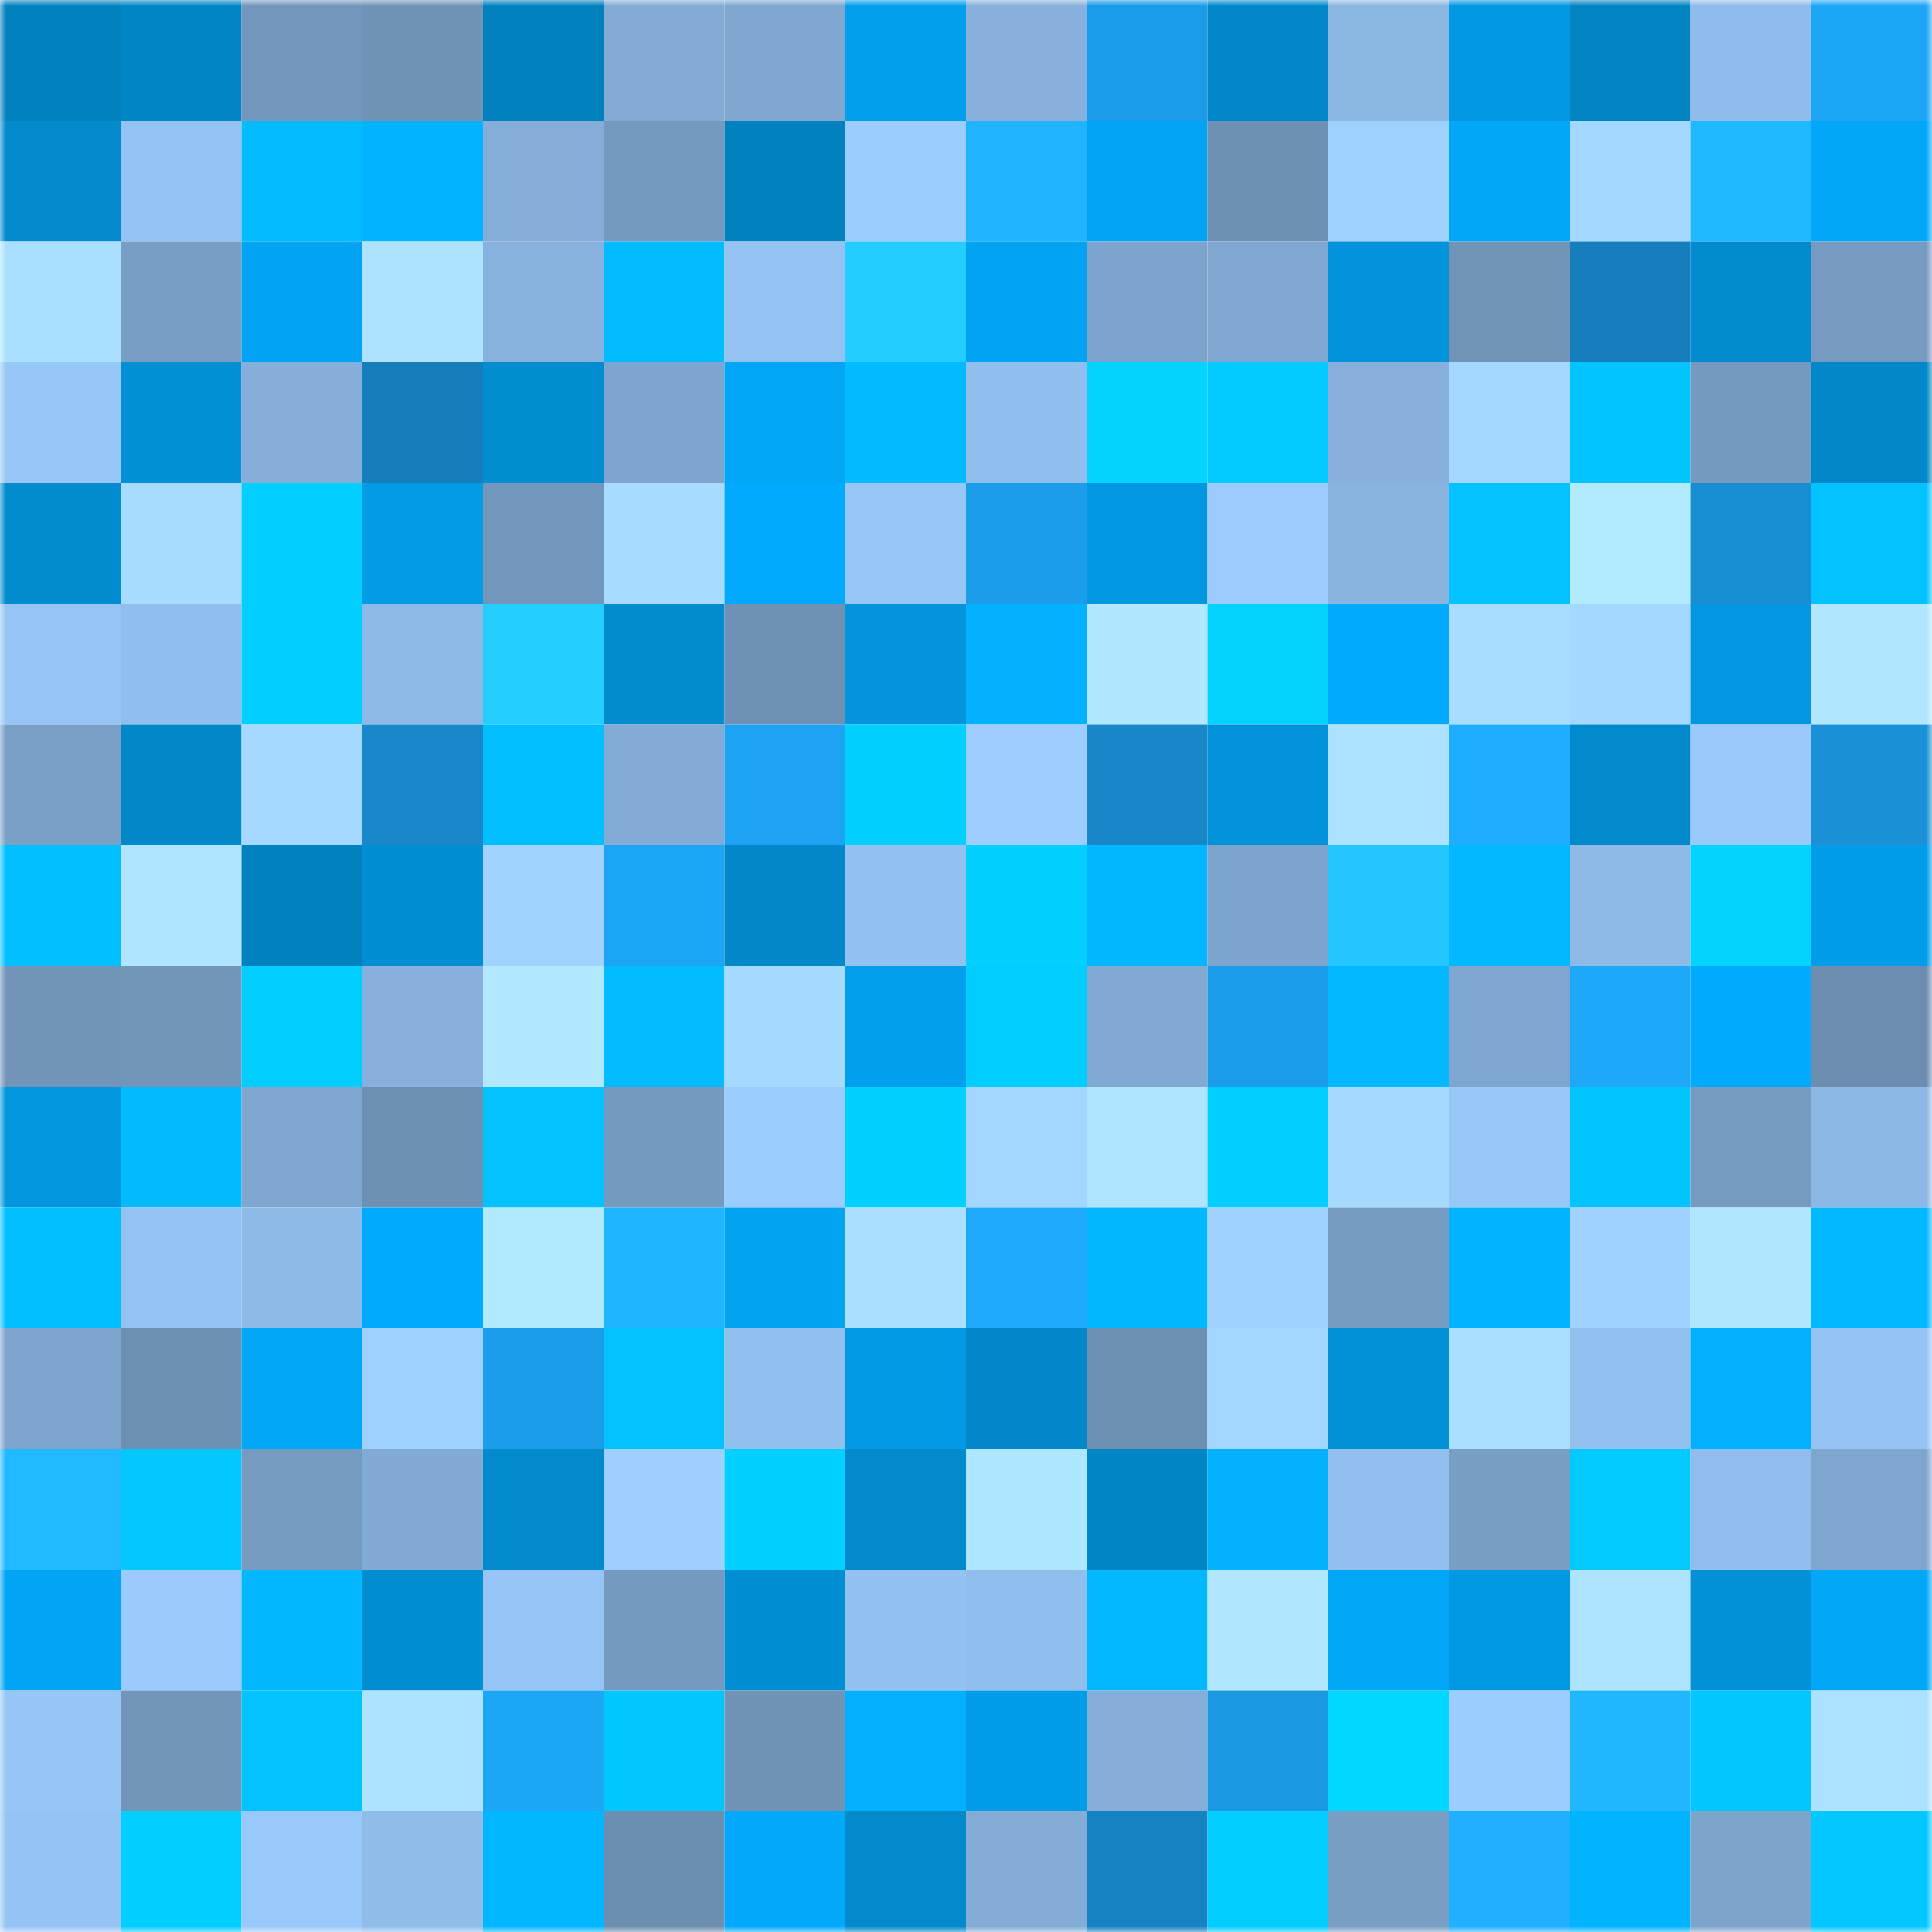 <svg viewBox="0 0 160 160" fill="none" role="img" xmlns="http://www.w3.org/2000/svg" width="240" height="240" name="ens%2Cpngdealer.eth"><mask id="1348362005" mask-type="alpha" maskUnits="userSpaceOnUse" x="0" y="0" width="160" height="160"><rect width="160" height="160" fill="#FFFFFF"></rect></mask><g mask="url(#1348362005)"><rect x="0" y="0" width="10" height="10" fill="#0281bf"></rect><rect x="10" y="0" width="10" height="10" fill="#0285c5"></rect><rect x="20" y="0" width="10" height="10" fill="#7397bc"></rect><rect x="30" y="0" width="10" height="10" fill="#7093b7"></rect><rect x="40" y="0" width="10" height="10" fill="#0281bf"></rect><rect x="50" y="0" width="10" height="10" fill="#83abd5"></rect><rect x="60" y="0" width="10" height="10" fill="#7fa7d0"></rect><rect x="70" y="0" width="10" height="10" fill="#029fec"></rect><rect x="80" y="0" width="10" height="10" fill="#87b1dc"></rect><rect x="90" y="0" width="10" height="10" fill="#1b9ce8"></rect><rect x="100" y="0" width="10" height="10" fill="#0288ca"></rect><rect x="110" y="0" width="10" height="10" fill="#8bb7e3"></rect><rect x="120" y="0" width="10" height="10" fill="#0298e2"></rect><rect x="130" y="0" width="10" height="10" fill="#0284c3"></rect><rect x="140" y="0" width="10" height="10" fill="#8fbcea"></rect><rect x="150" y="0" width="10" height="10" fill="#1da6f6"></rect><rect x="0" y="10" width="10" height="10" fill="#028acd"></rect><rect x="10" y="10" width="10" height="10" fill="#94c2f1"></rect><rect x="20" y="10" width="10" height="10" fill="#02bcff"></rect><rect x="30" y="10" width="10" height="10" fill="#02b4ff"></rect><rect x="40" y="10" width="10" height="10" fill="#84add7"></rect><rect x="50" y="10" width="10" height="10" fill="#759abf"></rect><rect x="60" y="10" width="10" height="10" fill="#0281bf"></rect><rect x="70" y="10" width="10" height="10" fill="#9ccdff"></rect><rect x="80" y="10" width="10" height="10" fill="#20b4ff"></rect><rect x="90" y="10" width="10" height="10" fill="#02a5f5"></rect><rect x="100" y="10" width="10" height="10" fill="#6e90b3"></rect><rect x="110" y="10" width="10" height="10" fill="#9fd1ff"></rect><rect x="120" y="10" width="10" height="10" fill="#02a7f7"></rect><rect x="130" y="10" width="10" height="10" fill="#a4d8ff"></rect><rect x="140" y="10" width="10" height="10" fill="#20b8ff"></rect><rect x="150" y="10" width="10" height="10" fill="#02a7f8"></rect><rect x="0" y="20" width="10" height="10" fill="#aae0ff"></rect><rect x="10" y="20" width="10" height="10" fill="#789ec5"></rect><rect x="20" y="20" width="10" height="10" fill="#02a3f2"></rect><rect x="30" y="20" width="10" height="10" fill="#ade3ff"></rect><rect x="40" y="20" width="10" height="10" fill="#88b2de"></rect><rect x="50" y="20" width="10" height="10" fill="#02bcff"></rect><rect x="60" y="20" width="10" height="10" fill="#94c2f1"></rect><rect x="70" y="20" width="10" height="10" fill="#24cdff"></rect><rect x="80" y="20" width="10" height="10" fill="#02a3f2"></rect><rect x="90" y="20" width="10" height="10" fill="#7da4cc"></rect><rect x="100" y="20" width="10" height="10" fill="#80a8d1"></rect><rect x="110" y="20" width="10" height="10" fill="#0293da"></rect><rect x="120" y="20" width="10" height="10" fill="#7195b9"></rect><rect x="130" y="20" width="10" height="10" fill="#167ebc"></rect><rect x="140" y="20" width="10" height="10" fill="#028bce"></rect><rect x="150" y="20" width="10" height="10" fill="#769ac0"></rect><rect x="0" y="30" width="10" height="10" fill="#97c7f7"></rect><rect x="10" y="30" width="10" height="10" fill="#0290d5"></rect><rect x="20" y="30" width="10" height="10" fill="#85aed8"></rect><rect x="30" y="30" width="10" height="10" fill="#167ebb"></rect><rect x="40" y="30" width="10" height="10" fill="#028dd1"></rect><rect x="50" y="30" width="10" height="10" fill="#7ea5ce"></rect><rect x="60" y="30" width="10" height="10" fill="#02a6f6"></rect><rect x="70" y="30" width="10" height="10" fill="#02baff"></rect><rect x="80" y="30" width="10" height="10" fill="#91bfed"></rect><rect x="90" y="30" width="10" height="10" fill="#02d3ff"></rect><rect x="100" y="30" width="10" height="10" fill="#02cbff"></rect><rect x="110" y="30" width="10" height="10" fill="#87b1dc"></rect><rect x="120" y="30" width="10" height="10" fill="#a4d7ff"></rect><rect x="130" y="30" width="10" height="10" fill="#02c4ff"></rect><rect x="140" y="30" width="10" height="10" fill="#759abf"></rect><rect x="150" y="30" width="10" height="10" fill="#0287c8"></rect><rect x="0" y="40" width="10" height="10" fill="#028bce"></rect><rect x="10" y="40" width="10" height="10" fill="#a8dcff"></rect><rect x="20" y="40" width="10" height="10" fill="#02cfff"></rect><rect x="30" y="40" width="10" height="10" fill="#029be6"></rect><rect x="40" y="40" width="10" height="10" fill="#7397bc"></rect><rect x="50" y="40" width="10" height="10" fill="#a7dbff"></rect><rect x="60" y="40" width="10" height="10" fill="#02aafd"></rect><rect x="70" y="40" width="10" height="10" fill="#97c7f7"></rect><rect x="80" y="40" width="10" height="10" fill="#1c9de9"></rect><rect x="90" y="40" width="10" height="10" fill="#0298e1"></rect><rect x="100" y="40" width="10" height="10" fill="#9cccfe"></rect><rect x="110" y="40" width="10" height="10" fill="#89b4df"></rect><rect x="120" y="40" width="10" height="10" fill="#02c3ff"></rect><rect x="130" y="40" width="10" height="10" fill="#b2eaff"></rect><rect x="140" y="40" width="10" height="10" fill="#198dd2"></rect><rect x="150" y="40" width="10" height="10" fill="#02c2ff"></rect><rect x="0" y="50" width="10" height="10" fill="#96c4f4"></rect><rect x="10" y="50" width="10" height="10" fill="#91bfed"></rect><rect x="20" y="50" width="10" height="10" fill="#02cfff"></rect><rect x="30" y="50" width="10" height="10" fill="#8db9e7"></rect><rect x="40" y="50" width="10" height="10" fill="#24ceff"></rect><rect x="50" y="50" width="10" height="10" fill="#028ccf"></rect><rect x="60" y="50" width="10" height="10" fill="#6f91b5"></rect><rect x="70" y="50" width="10" height="10" fill="#0295dc"></rect><rect x="80" y="50" width="10" height="10" fill="#02b1ff"></rect><rect x="90" y="50" width="10" height="10" fill="#b1e8ff"></rect><rect x="100" y="50" width="10" height="10" fill="#02d4ff"></rect><rect x="110" y="50" width="10" height="10" fill="#02abfe"></rect><rect x="120" y="50" width="10" height="10" fill="#a9ddff"></rect><rect x="130" y="50" width="10" height="10" fill="#a4d8ff"></rect><rect x="140" y="50" width="10" height="10" fill="#0297e0"></rect><rect x="150" y="50" width="10" height="10" fill="#b0e7ff"></rect><rect x="0" y="60" width="10" height="10" fill="#7aa0c7"></rect><rect x="10" y="60" width="10" height="10" fill="#0288c9"></rect><rect x="20" y="60" width="10" height="10" fill="#a5d9ff"></rect><rect x="30" y="60" width="10" height="10" fill="#1888ca"></rect><rect x="40" y="60" width="10" height="10" fill="#02bfff"></rect><rect x="50" y="60" width="10" height="10" fill="#83abd5"></rect><rect x="60" y="60" width="10" height="10" fill="#1da3f2"></rect><rect x="70" y="60" width="10" height="10" fill="#02d0ff"></rect><rect x="80" y="60" width="10" height="10" fill="#9dceff"></rect><rect x="90" y="60" width="10" height="10" fill="#1887c9"></rect><rect x="100" y="60" width="10" height="10" fill="#0292d9"></rect><rect x="110" y="60" width="10" height="10" fill="#ade3ff"></rect><rect x="120" y="60" width="10" height="10" fill="#1faeff"></rect><rect x="130" y="60" width="10" height="10" fill="#0289cb"></rect><rect x="140" y="60" width="10" height="10" fill="#9acafb"></rect><rect x="150" y="60" width="10" height="10" fill="#1a91d7"></rect><rect x="0" y="70" width="10" height="10" fill="#02c0ff"></rect><rect x="10" y="70" width="10" height="10" fill="#afe5ff"></rect><rect x="20" y="70" width="10" height="10" fill="#0281bf"></rect><rect x="30" y="70" width="10" height="10" fill="#028ed2"></rect><rect x="40" y="70" width="10" height="10" fill="#a1d3ff"></rect><rect x="50" y="70" width="10" height="10" fill="#1da5f5"></rect><rect x="60" y="70" width="10" height="10" fill="#0287c8"></rect><rect x="70" y="70" width="10" height="10" fill="#93c1f0"></rect><rect x="80" y="70" width="10" height="10" fill="#02d0ff"></rect><rect x="90" y="70" width="10" height="10" fill="#02b6ff"></rect><rect x="100" y="70" width="10" height="10" fill="#7da4cc"></rect><rect x="110" y="70" width="10" height="10" fill="#23c6ff"></rect><rect x="120" y="70" width="10" height="10" fill="#02b8ff"></rect><rect x="130" y="70" width="10" height="10" fill="#8ebae8"></rect><rect x="140" y="70" width="10" height="10" fill="#02d3ff"></rect><rect x="150" y="70" width="10" height="10" fill="#029de8"></rect><rect x="0" y="80" width="10" height="10" fill="#7194b8"></rect><rect x="10" y="80" width="10" height="10" fill="#7295b9"></rect><rect x="20" y="80" width="10" height="10" fill="#02cdff"></rect><rect x="30" y="80" width="10" height="10" fill="#87b1dc"></rect><rect x="40" y="80" width="10" height="10" fill="#b2e9ff"></rect><rect x="50" y="80" width="10" height="10" fill="#02bcff"></rect><rect x="60" y="80" width="10" height="10" fill="#a6daff"></rect><rect x="70" y="80" width="10" height="10" fill="#029fec"></rect><rect x="80" y="80" width="10" height="10" fill="#02cdff"></rect><rect x="90" y="80" width="10" height="10" fill="#81aad3"></rect><rect x="100" y="80" width="10" height="10" fill="#1c9de9"></rect><rect x="110" y="80" width="10" height="10" fill="#02b9ff"></rect><rect x="120" y="80" width="10" height="10" fill="#7fa6cf"></rect><rect x="130" y="80" width="10" height="10" fill="#1da8f9"></rect><rect x="140" y="80" width="10" height="10" fill="#02abfe"></rect><rect x="150" y="80" width="10" height="10" fill="#6d8eb1"></rect><rect x="0" y="90" width="10" height="10" fill="#0296df"></rect><rect x="10" y="90" width="10" height="10" fill="#02bbff"></rect><rect x="20" y="90" width="10" height="10" fill="#7fa7cf"></rect><rect x="30" y="90" width="10" height="10" fill="#6e90b3"></rect><rect x="40" y="90" width="10" height="10" fill="#02c2ff"></rect><rect x="50" y="90" width="10" height="10" fill="#759abf"></rect><rect x="60" y="90" width="10" height="10" fill="#9ccdff"></rect><rect x="70" y="90" width="10" height="10" fill="#02d0ff"></rect><rect x="80" y="90" width="10" height="10" fill="#a3d6ff"></rect><rect x="90" y="90" width="10" height="10" fill="#afe5ff"></rect><rect x="100" y="90" width="10" height="10" fill="#02cfff"></rect><rect x="110" y="90" width="10" height="10" fill="#a6daff"></rect><rect x="120" y="90" width="10" height="10" fill="#98c8f8"></rect><rect x="130" y="90" width="10" height="10" fill="#02c4ff"></rect><rect x="140" y="90" width="10" height="10" fill="#769bc1"></rect><rect x="150" y="90" width="10" height="10" fill="#8cb8e5"></rect><rect x="0" y="100" width="10" height="10" fill="#02c0ff"></rect><rect x="10" y="100" width="10" height="10" fill="#94c2f1"></rect><rect x="20" y="100" width="10" height="10" fill="#8ebae8"></rect><rect x="30" y="100" width="10" height="10" fill="#02abfe"></rect><rect x="40" y="100" width="10" height="10" fill="#b1e9ff"></rect><rect x="50" y="100" width="10" height="10" fill="#20b5ff"></rect><rect x="60" y="100" width="10" height="10" fill="#02a3f1"></rect><rect x="70" y="100" width="10" height="10" fill="#aadfff"></rect><rect x="80" y="100" width="10" height="10" fill="#1ea9fb"></rect><rect x="90" y="100" width="10" height="10" fill="#02b6ff"></rect><rect x="100" y="100" width="10" height="10" fill="#9fd1ff"></rect><rect x="110" y="100" width="10" height="10" fill="#779cc2"></rect><rect x="120" y="100" width="10" height="10" fill="#02b3ff"></rect><rect x="130" y="100" width="10" height="10" fill="#a0d2ff"></rect><rect x="140" y="100" width="10" height="10" fill="#b0e7ff"></rect><rect x="150" y="100" width="10" height="10" fill="#02b8ff"></rect><rect x="0" y="110" width="10" height="10" fill="#7ea5cd"></rect><rect x="10" y="110" width="10" height="10" fill="#6d8fb2"></rect><rect x="20" y="110" width="10" height="10" fill="#02a6f6"></rect><rect x="30" y="110" width="10" height="10" fill="#9fd1ff"></rect><rect x="40" y="110" width="10" height="10" fill="#1c9dea"></rect><rect x="50" y="110" width="10" height="10" fill="#02c2ff"></rect><rect x="60" y="110" width="10" height="10" fill="#92c0ee"></rect><rect x="70" y="110" width="10" height="10" fill="#029ae4"></rect><rect x="80" y="110" width="10" height="10" fill="#0288ca"></rect><rect x="90" y="110" width="10" height="10" fill="#6d8fb2"></rect><rect x="100" y="110" width="10" height="10" fill="#a4d7ff"></rect><rect x="110" y="110" width="10" height="10" fill="#0291d6"></rect><rect x="120" y="110" width="10" height="10" fill="#a9deff"></rect><rect x="130" y="110" width="10" height="10" fill="#92c0ef"></rect><rect x="140" y="110" width="10" height="10" fill="#02b0ff"></rect><rect x="150" y="110" width="10" height="10" fill="#95c4f4"></rect><rect x="0" y="120" width="10" height="10" fill="#21b9ff"></rect><rect x="10" y="120" width="10" height="10" fill="#02c8ff"></rect><rect x="20" y="120" width="10" height="10" fill="#769bc1"></rect><rect x="30" y="120" width="10" height="10" fill="#82abd4"></rect><rect x="40" y="120" width="10" height="10" fill="#028acd"></rect><rect x="50" y="120" width="10" height="10" fill="#9ecfff"></rect><rect x="60" y="120" width="10" height="10" fill="#02d1ff"></rect><rect x="70" y="120" width="10" height="10" fill="#028acc"></rect><rect x="80" y="120" width="10" height="10" fill="#aee5ff"></rect><rect x="90" y="120" width="10" height="10" fill="#0285c5"></rect><rect x="100" y="120" width="10" height="10" fill="#02b2ff"></rect><rect x="110" y="120" width="10" height="10" fill="#92bfee"></rect><rect x="120" y="120" width="10" height="10" fill="#799fc5"></rect><rect x="130" y="120" width="10" height="10" fill="#02caff"></rect><rect x="140" y="120" width="10" height="10" fill="#90bdeb"></rect><rect x="150" y="120" width="10" height="10" fill="#7fa6cf"></rect><rect x="0" y="130" width="10" height="10" fill="#02a5f5"></rect><rect x="10" y="130" width="10" height="10" fill="#9acbfc"></rect><rect x="20" y="130" width="10" height="10" fill="#02b6ff"></rect><rect x="30" y="130" width="10" height="10" fill="#028ed2"></rect><rect x="40" y="130" width="10" height="10" fill="#96c5f5"></rect><rect x="50" y="130" width="10" height="10" fill="#759abf"></rect><rect x="60" y="130" width="10" height="10" fill="#028ed3"></rect><rect x="70" y="130" width="10" height="10" fill="#93c1f0"></rect><rect x="80" y="130" width="10" height="10" fill="#91bfed"></rect><rect x="90" y="130" width="10" height="10" fill="#02b8ff"></rect><rect x="100" y="130" width="10" height="10" fill="#b0e7ff"></rect><rect x="110" y="130" width="10" height="10" fill="#02a6f6"></rect><rect x="120" y="130" width="10" height="10" fill="#0299e3"></rect><rect x="130" y="130" width="10" height="10" fill="#aee4ff"></rect><rect x="140" y="130" width="10" height="10" fill="#0291d7"></rect><rect x="150" y="130" width="10" height="10" fill="#02a7f8"></rect><rect x="0" y="140" width="10" height="10" fill="#97c6f6"></rect><rect x="10" y="140" width="10" height="10" fill="#7295b9"></rect><rect x="20" y="140" width="10" height="10" fill="#02c2ff"></rect><rect x="30" y="140" width="10" height="10" fill="#ade3ff"></rect><rect x="40" y="140" width="10" height="10" fill="#1da6f6"></rect><rect x="50" y="140" width="10" height="10" fill="#02c7ff"></rect><rect x="60" y="140" width="10" height="10" fill="#7093b6"></rect><rect x="70" y="140" width="10" height="10" fill="#02b0ff"></rect><rect x="80" y="140" width="10" height="10" fill="#029de9"></rect><rect x="90" y="140" width="10" height="10" fill="#84add7"></rect><rect x="100" y="140" width="10" height="10" fill="#1b98e2"></rect><rect x="110" y="140" width="10" height="10" fill="#02d7ff"></rect><rect x="120" y="140" width="10" height="10" fill="#9ccdff"></rect><rect x="130" y="140" width="10" height="10" fill="#20b7ff"></rect><rect x="140" y="140" width="10" height="10" fill="#02c7ff"></rect><rect x="150" y="140" width="10" height="10" fill="#ace2ff"></rect><rect x="0" y="150" width="10" height="10" fill="#95c4f4"></rect><rect x="10" y="150" width="10" height="10" fill="#02ceff"></rect><rect x="20" y="150" width="10" height="10" fill="#99c9fa"></rect><rect x="30" y="150" width="10" height="10" fill="#90bcea"></rect><rect x="40" y="150" width="10" height="10" fill="#02b7ff"></rect><rect x="50" y="150" width="10" height="10" fill="#6c8eb0"></rect><rect x="60" y="150" width="10" height="10" fill="#02a9fb"></rect><rect x="70" y="150" width="10" height="10" fill="#028acc"></rect><rect x="80" y="150" width="10" height="10" fill="#83add6"></rect><rect x="90" y="150" width="10" height="10" fill="#1782c1"></rect><rect x="100" y="150" width="10" height="10" fill="#02cdff"></rect><rect x="110" y="150" width="10" height="10" fill="#799fc5"></rect><rect x="120" y="150" width="10" height="10" fill="#1fb0ff"></rect><rect x="130" y="150" width="10" height="10" fill="#02b4ff"></rect><rect x="140" y="150" width="10" height="10" fill="#7da4cb"></rect><rect x="150" y="150" width="10" height="10" fill="#02c8ff"></rect></g></svg>